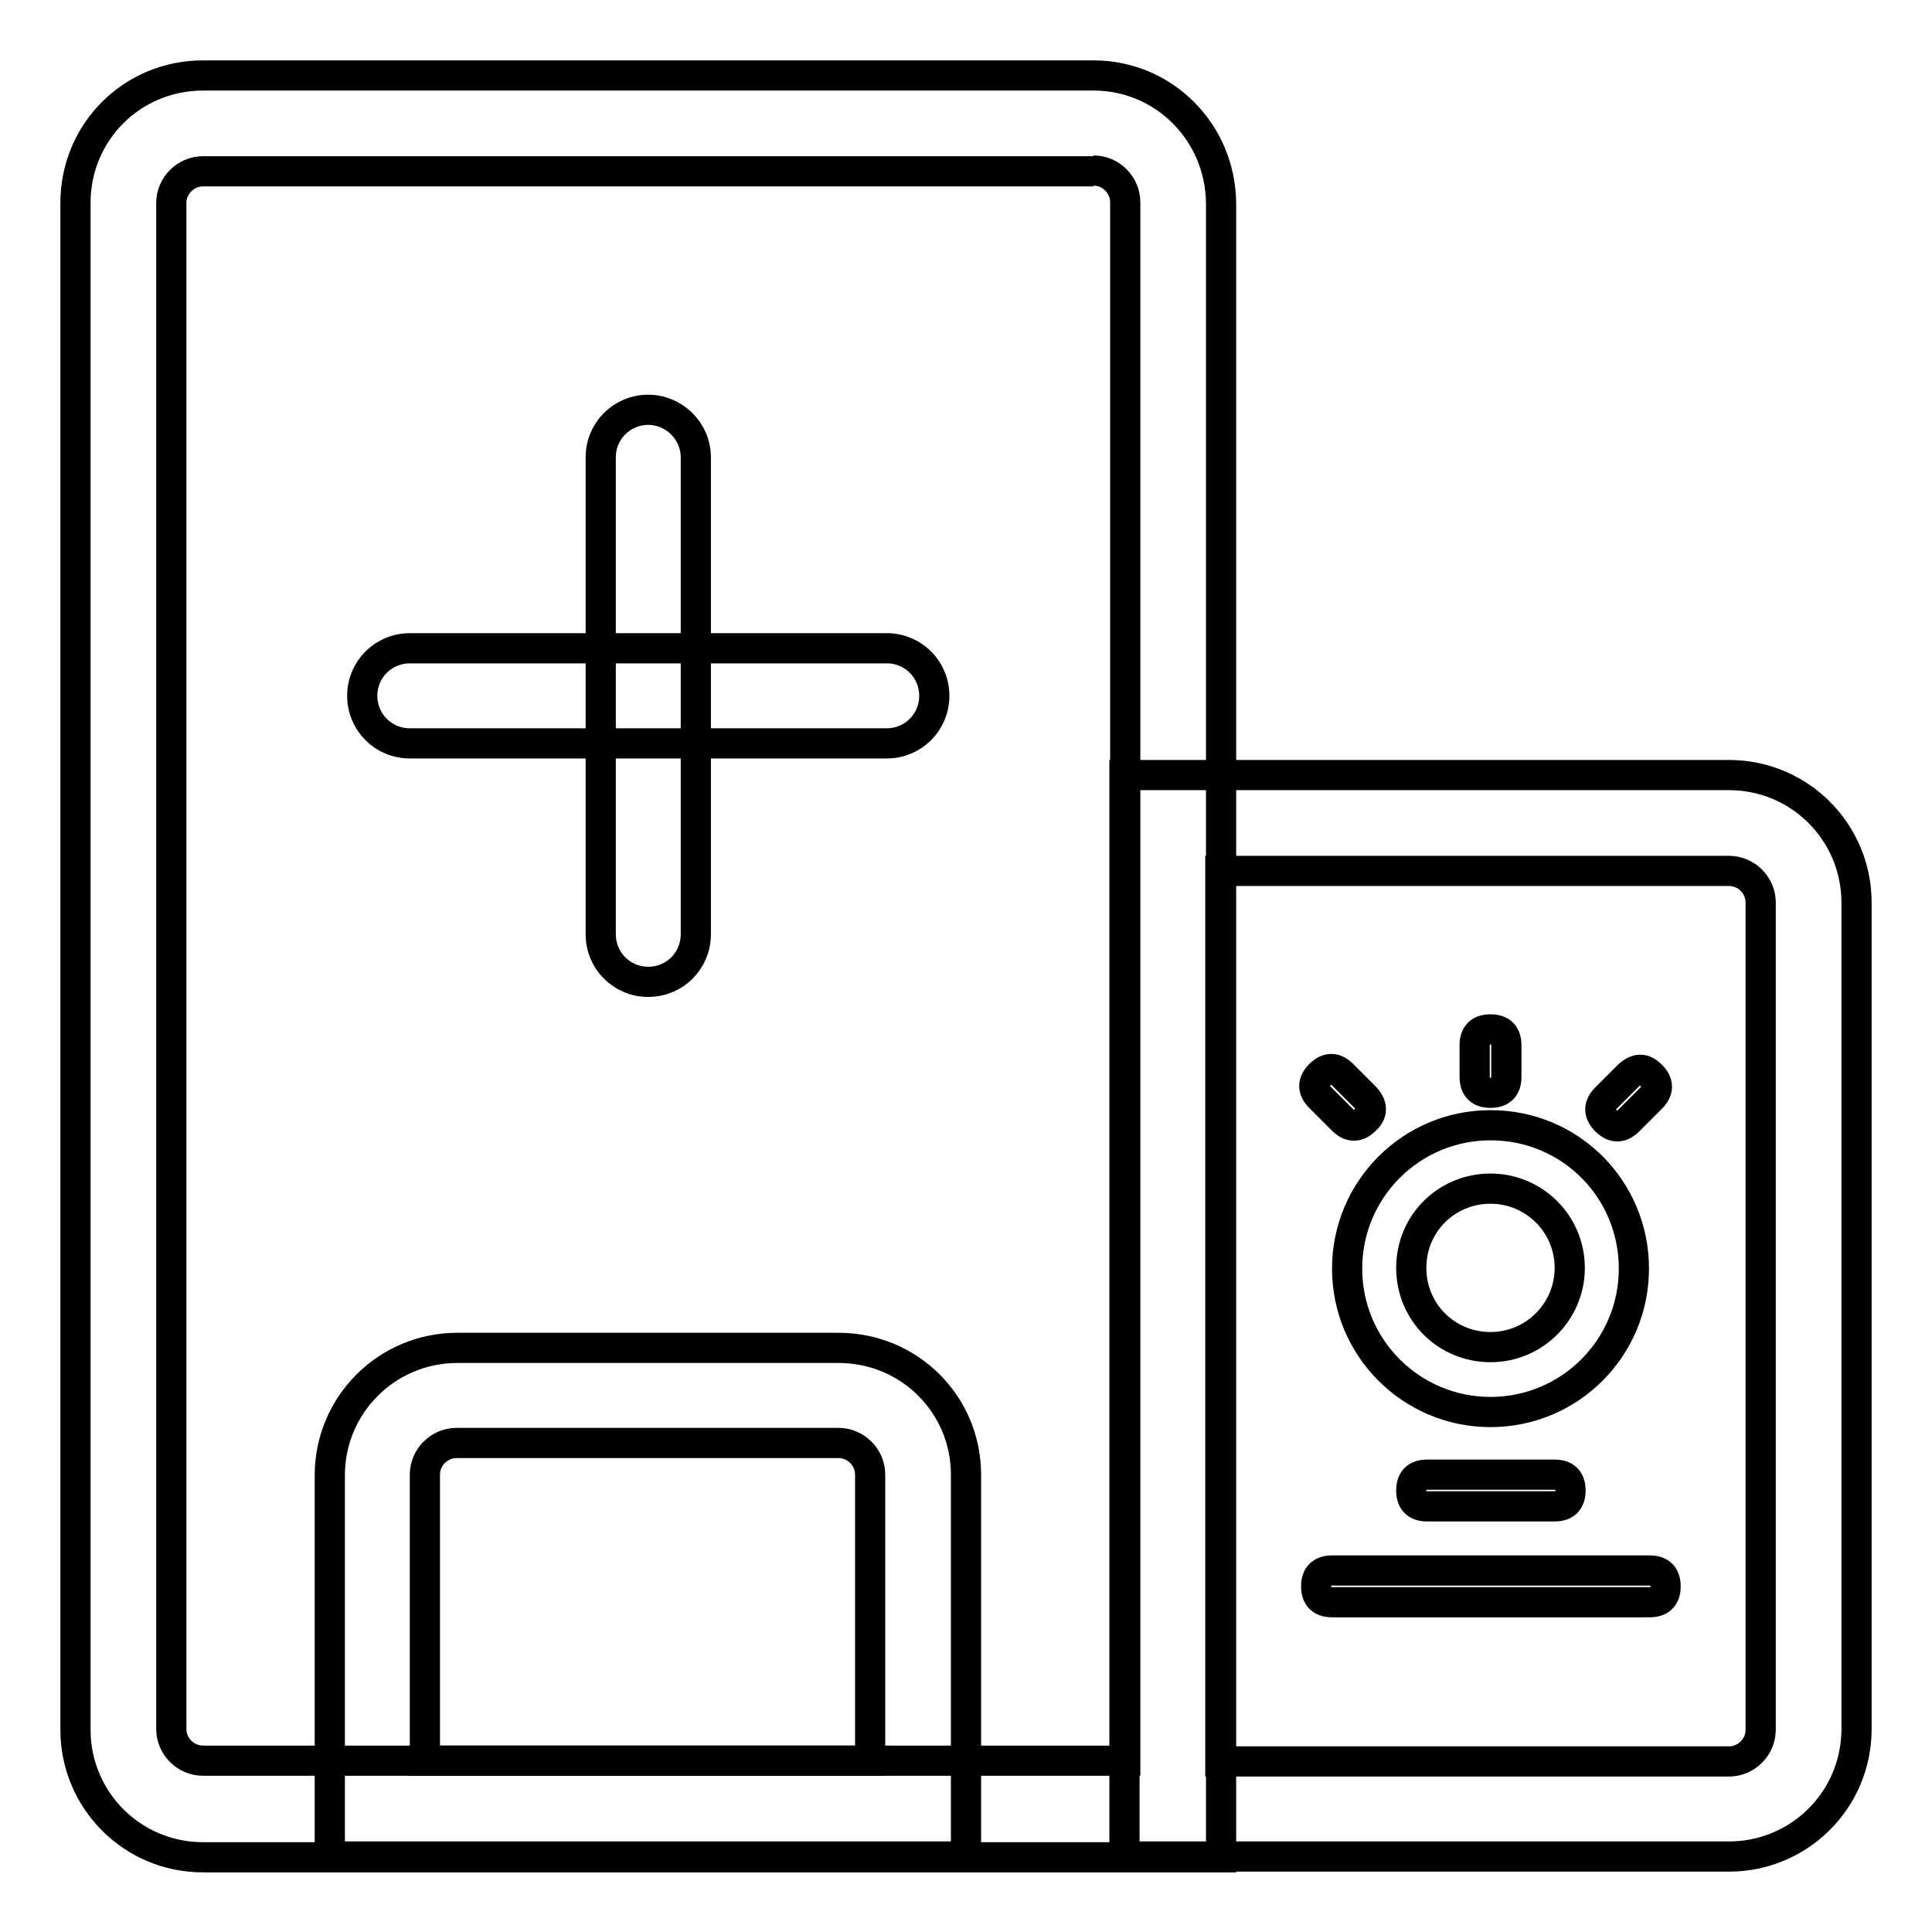 <?xml version="1.0" encoding="utf-8"?>
<!-- Svg Vector Icons : http://www.onlinewebfonts.com/icon -->
<!DOCTYPE svg PUBLIC "-//W3C//DTD SVG 1.1//EN" "http://www.w3.org/Graphics/SVG/1.1/DTD/svg11.dtd">
<svg version="1.1" xmlns="http://www.w3.org/2000/svg" xmlns:xlink="http://www.w3.org/1999/xlink" x="0px" y="0px" viewBox="0 0 256 256" enable-background="new 0 0 256 256" xml:space="preserve">
<g> <path stroke-width="4" fill-opacity="0" stroke="#000000"  d="M144.9,22.6c2.3,0,4.2,1.9,4.2,4.2v206.5H26.9c-2.3,0-4.2-1.9-4.2-4.2V26.9c0-2.3,1.9-4.2,4.2-4.2H144.9  M144.9,10h-118C17.5,10,10,17.5,10,26.9v202.3c0,9.3,7.5,16.9,16.9,16.9h134.9V26.9C161.7,17.5,154.2,10,144.9,10z"/> <path stroke-width="4" fill-opacity="0" stroke="#000000"  d="M117.5,85.9H54.3c-3.5,0-6.3,2.8-6.3,6.3c0,3.5,2.8,6.3,6.3,6.3h63.2c3.5,0,6.3-2.8,6.3-6.3 C123.8,88.7,121,85.9,117.5,85.9z"/> <path stroke-width="4" fill-opacity="0" stroke="#000000"  d="M85.9,54.3c-3.5,0-6.3,2.8-6.3,6.3v63.2c0,3.5,2.8,6.3,6.3,6.3c3.5,0,6.3-2.8,6.3-6.3V60.6 C92.2,57.1,89.3,54.3,85.9,54.3z M111.1,191.2c2.3,0,4.2,1.9,4.2,4.2v37.9h-59v-37.9c0-2.3,1.9-4.2,4.2-4.2H111.1 M111.1,178.6 H60.6c-9.3,0-16.9,7.5-16.9,16.9V246H128v-50.6C128,186.1,120.5,178.6,111.1,178.6z M229.1,115.4c2.3,0,4.2,1.9,4.2,4.2v109.6 c0,2.3-1.9,4.2-4.2,4.2h-67.4v-118H229.1 M229.1,102.7h-80.1V246h80.1c9.3,0,16.9-7.5,16.9-16.9V119.6 C246,110.3,238.5,102.7,229.1,102.7z"/> <path stroke-width="4" fill-opacity="0" stroke="#000000"  d="M197.5,157.5c5.8,0,10.5,4.7,10.5,10.5s-4.7,10.5-10.5,10.5S187,173.9,187,168S191.7,157.5,197.5,157.5  M197.5,149.1c-10.5,0-19,8.5-19,19c0,10.5,8.5,19,19,19c10.5,0,19-8.5,19-19C216.5,157.6,208.1,149.1,197.5,149.1 C197.6,149.1,197.6,149.1,197.5,149.1z"/> <path stroke-width="4" fill-opacity="0" stroke="#000000"  d="M197.5,136.4L197.5,136.4c1.4,0,2.1,0.7,2.1,2.1v4.2c0,1.4-0.7,2.1-2.1,2.1l0,0c-1.4,0-2.1-0.7-2.1-2.1 v-4.2C195.4,137.1,196.1,136.4,197.5,136.4z"/> <path stroke-width="4" fill-opacity="0" stroke="#000000"  d="M218.8,142.5L218.8,142.5c1,1,1,2,0,3l-3,3c-1,1-2,1-3,0l0,0c-1-1-1-2,0-3l3-3 C216.9,141.5,217.8,141.5,218.8,142.5z"/> <path stroke-width="4" fill-opacity="0" stroke="#000000"  d="M180.9,148.4L180.9,148.4c-1,1-2,1-3,0l-3-3c-1-1-1-2,0-3l0,0c1-1,2-1,3,0l3,3 C181.9,146.5,181.9,147.5,180.9,148.4z"/> <path stroke-width="4" fill-opacity="0" stroke="#000000"  d="M189.1,195.4H206c1.4,0,2.1,0.7,2.1,2.1l0,0c0,1.4-0.7,2.1-2.1,2.1h-16.9c-1.4,0-2.1-0.7-2.1-2.1l0,0 C187,196.1,187.7,195.4,189.1,195.4z"/> <path stroke-width="4" fill-opacity="0" stroke="#000000"  d="M176.5,208.1h42.1c1.4,0,2.1,0.7,2.1,2.1l0,0c0,1.4-0.7,2.1-2.1,2.1h-42.1c-1.4,0-2.1-0.7-2.1-2.1l0,0 C174.4,208.8,175.1,208.1,176.5,208.1z"/></g>
</svg>